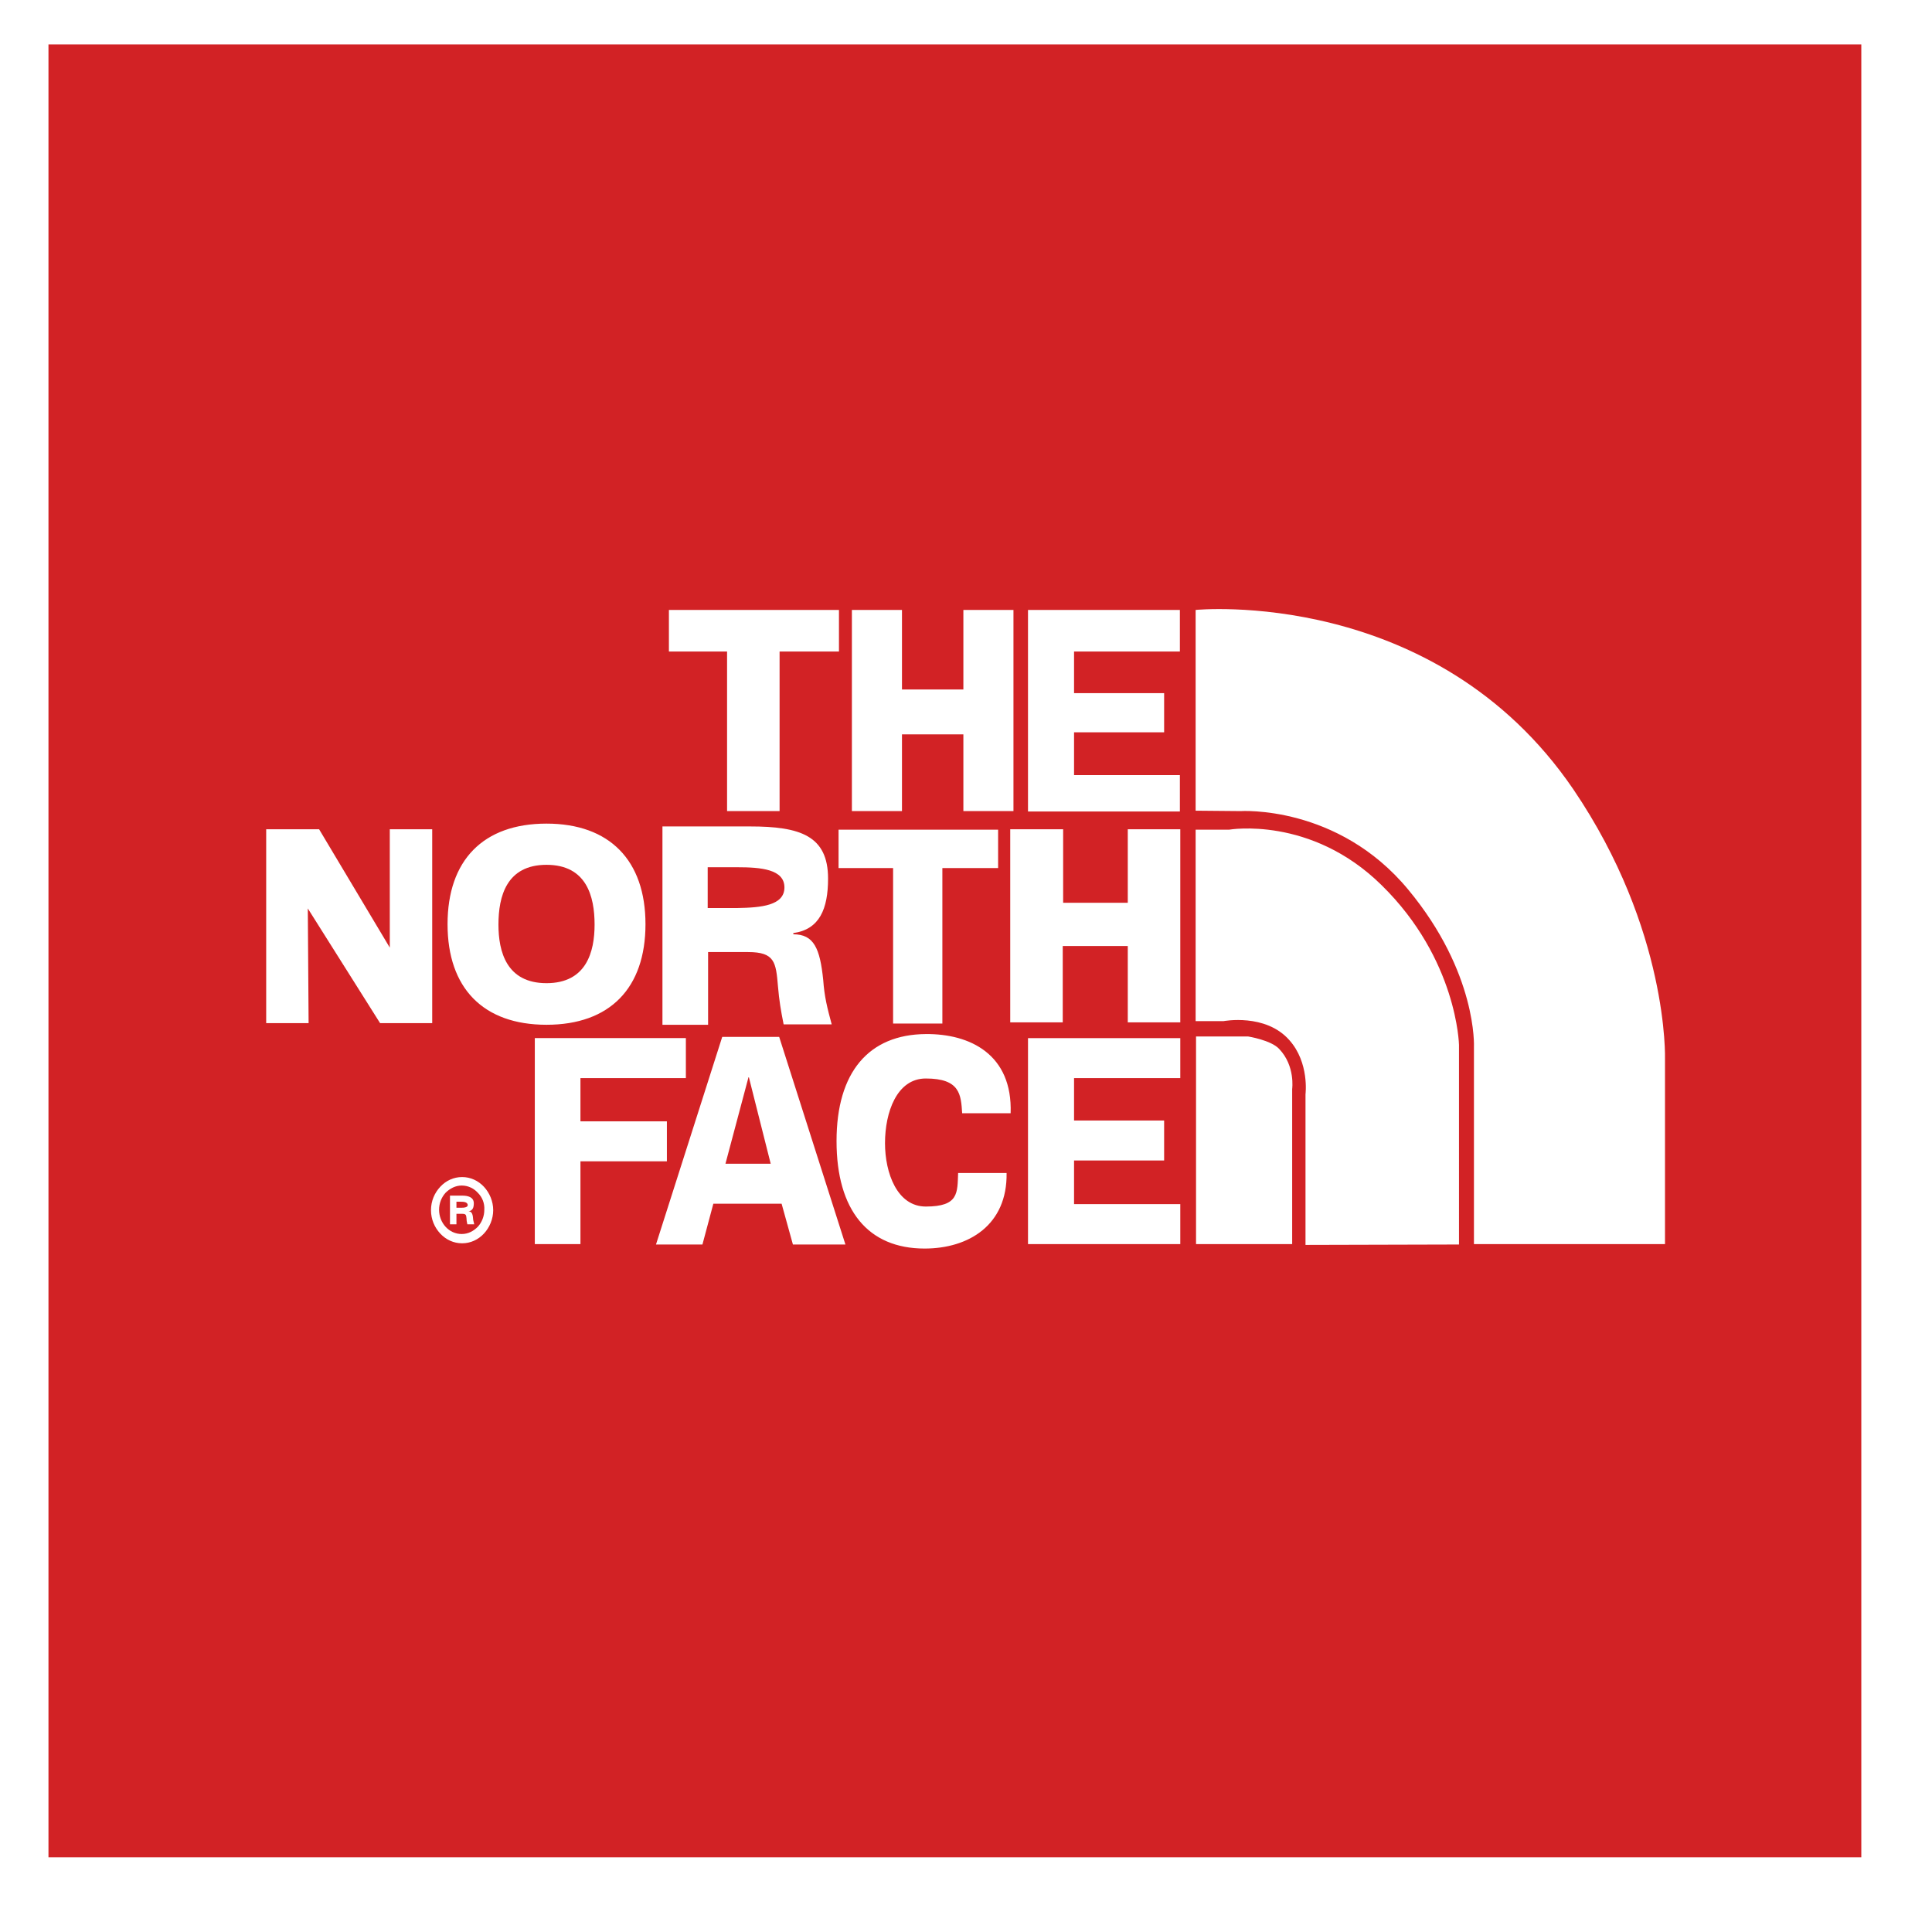 <?xml version="1.0" encoding="utf-8"?>
<!-- Generator: Adobe Illustrator 16.0.0, SVG Export Plug-In . SVG Version: 6.00 Build 0)  -->
<!DOCTYPE svg PUBLIC "-//W3C//DTD SVG 1.1//EN" "http://www.w3.org/Graphics/SVG/1.1/DTD/svg11.dtd">
<svg version="1.1" id="Layer_1" xmlns="http://www.w3.org/2000/svg" xmlns:xlink="http://www.w3.org/1999/xlink" x="0px" y="0px"
	 width="478.3px" height="478.3px" viewBox="0 0 478.3 478.3" style="enable-background:new 0 0 478.3 478.3;" xml:space="preserve"
	>
<style type="text/css">
<![CDATA[
	.st0{fill-rule:evenodd;clip-rule:evenodd;fill:#D22225;}
]]>
</style>
<g>
	<path class="st0" d="M118.3,295.3c-1-1.1-2.4-1.8-4-1.8c-1.5,0-2.9,0.7-4,1.8l0,0c-1,1.1-1.6,2.6-1.6,4.2c0,1.6,0.6,3.1,1.6,4.2
		c1,1.1,2.4,1.8,4,1.8s2.9-0.7,4-1.8c1-1.1,1.6-2.6,1.6-4.2C120,297.9,119.4,296.4,118.3,295.3L118.3,295.3z M115.7,303.1
		c-0.1-0.5-0.2-0.9-0.2-1.4c-0.1-0.9-0.1-1.2-1.1-1.2H113v2.6h-1.6V296h3.1c1.2,0,2.8,0.3,2.8,1.9c0,1.1-0.3,1.8-1.3,2
		c0.7,0,1,0.5,1.1,1.6c0,0.6,0.2,1,0.3,1.6H115.7z"/>
	<polygon class="st0" points="185.3,266.7 179.6,288.1 190.8,288.1 185.4,266.7 	"/>
	<path class="st0" d="M114,297.5H113v1.5h1.1c0.9,0,1.7-0.1,1.7-0.7C115.7,297.6,114.9,297.5,114,297.5z"/>
	<path class="st0" d="M135.3,243.4c9.9,0,11.9-7.8,11.9-14.5c0-7-2-14.8-11.9-14.8c-9.9,0-11.9,7.8-11.9,14.8
		C123.4,235.6,125.4,243.4,135.3,243.4z"/>
	<path class="st0" d="M194.2,219.7c0-4.5-5.8-5-11.7-5h-7.3v10.1h7.3C188.4,224.7,194.2,224.2,194.2,219.7z"/>
	<path class="st0" d="M12,11v448.8h448.8V11H12z M263.1,234.2v18.9h-13v-47.8h13.1v18.2h16v-18.2h13v47.8h-13v-18.9H263.1z
		 M254.5,151h37.6v10.3h-26.2v10.3h22.3v9.7h-22.3v10.6h26.2v9h-37.6V151z M210.9,151h12.4v19.7h15.2V151h12.4v49.8h-12.4v-19h-15.2
		v19h-12.4V151z M207.6,214.9v-9.5h39.5v9.5h-13.8v38.5h-12.2v-38.5H207.6z M165.5,151h42.2v10.3H193v39.5h-13v-39.5h-14.4V151z
		 M164,204.6h21.7c12.4,0,19.3,2.3,19.3,12.9c0,7.5-2.1,12.6-8.6,13.5v0.3c5.1,0,6.6,3.5,7.4,11.3c0.3,4.2,1,6.9,2.1,11h-11.9
		c-0.7-3.5-1.1-5.9-1.4-9.4c-0.5-6-0.8-8.5-7.4-8.5h-9.9v18H164V204.6z M135.3,203.9c15.6,0,24.5,9.1,24.5,24.9
		c0,15.8-8.8,24.9-24.5,24.9s-24.5-9.1-24.5-24.9C110.8,213,119.6,203.9,135.3,203.9z M76.4,253.3H65.9v-48H79l17.5,29.3l0-29.3
		h10.5v48H94.1l-17.9-28.4L76.4,253.3z M119.8,305.4c-1.4,1.5-3.3,2.4-5.4,2.4c-2.1,0-4-0.9-5.4-2.4c-1.4-1.5-2.3-3.5-2.3-5.8
		c0-2.3,0.9-4.3,2.3-5.8v0c1.4-1.5,3.3-2.4,5.4-2.4c2.1,0,4,0.9,5.4,2.4v0c1.4,1.5,2.3,3.6,2.3,5.8
		C122.1,301.8,121.2,303.9,119.8,305.4z M143.8,308h-11.4v-51h37.4v9.9h-26.1v10.7h21.4v9.9h-21.4V308z M196.3,308.1l-2.8-10.1
		h-16.9l-2.7,10.1h-11.5l16.4-51.4h14.1l16.4,51.4H196.3z M250.2,275.6h-12c-0.3-4.6-0.5-8.6-9-8.6c-7.2,0-10.1,8.4-10.1,16
		c0,7.4,3,15.7,10.1,15.7c8.2,0,7.8-3.4,8-8.3h12c0.2,12.9-9.4,18.7-20.3,18.7c-14,0-21.8-9.5-21.8-26.6c0-17.1,8-26.4,22.1-26.5
		C240.1,255.9,250.7,261,250.2,275.6z M292.2,266.9h-26.3v10.5h22.3v9.9h-22.3v10.8h26.3v9.9h-37.7v-51h37.7V266.9z M319.9,269.6
		v38.4h-23.8v-51.4h12.9c0,0,5.7,0.9,7.7,3.1C320.7,263.9,319.9,269.6,319.9,269.6z M361.3,308.1l-38.1,0.1v-37.3c0,0,1-7.8-4-13.4
		c-5.9-6.7-16.3-4.7-16.3-4.7h-6.9v-47.4h8.3c0,0,20.2-3.5,37.7,13.7c18.8,18.4,19.2,39.6,19.2,39.6V308.1z M412.2,262.2v45.8h-47.3
		v-48.8c0,0,0.9-18.3-16.3-39c-17.4-21-41.5-19.4-41.5-19.4l-11.1-0.1v-49.7c0,0,59.2-5.9,93.5,44.4
		C413.2,230.3,412.2,262.2,412.2,262.2z"/>
</g>
</svg>
